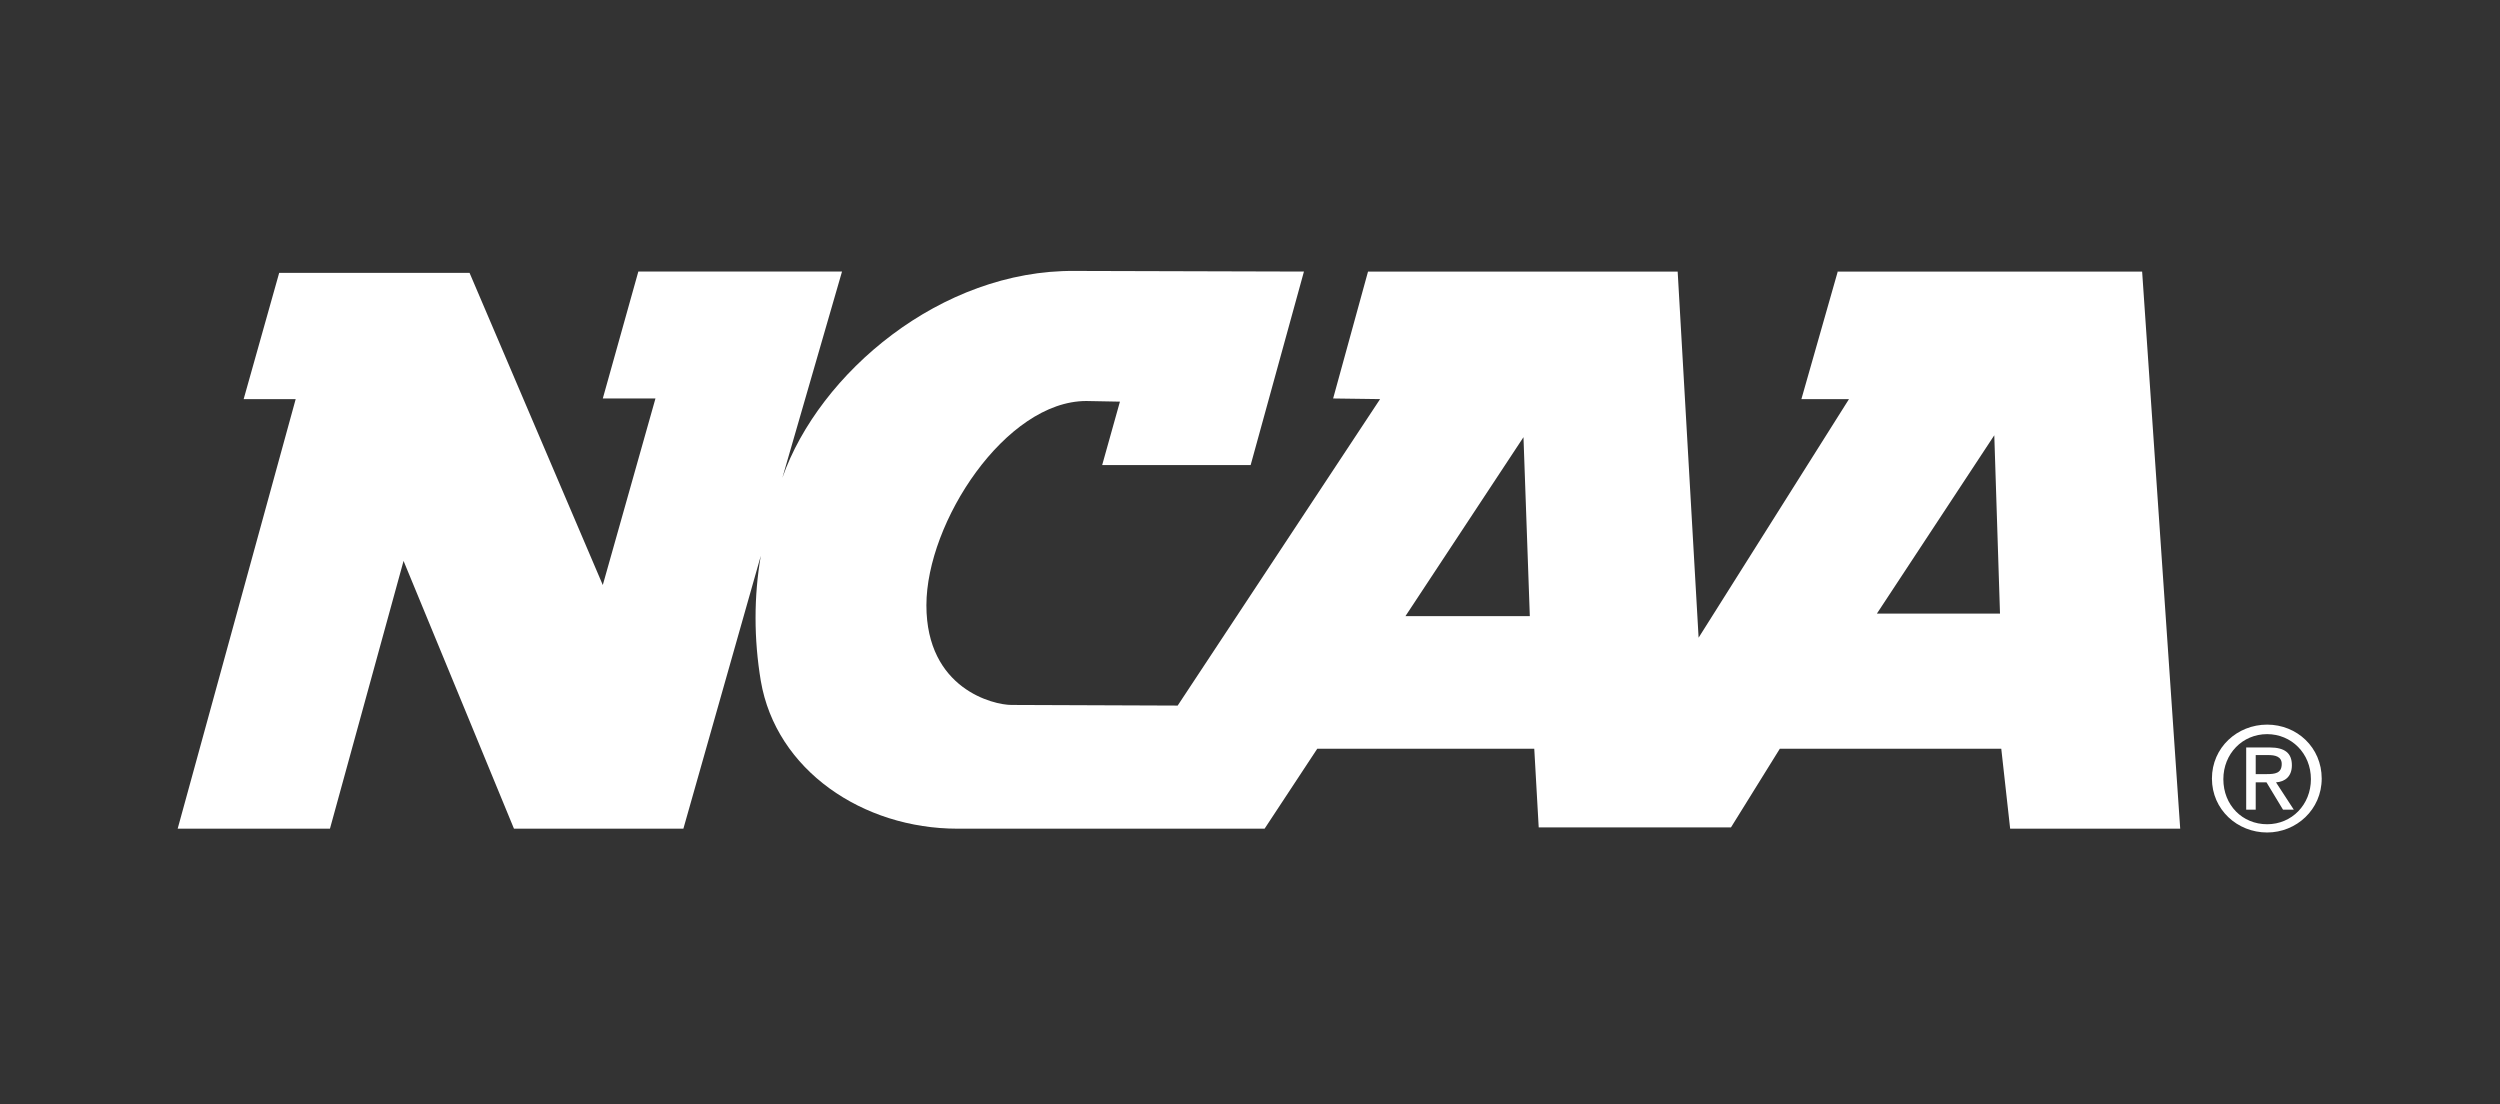 <?xml version="1.0" encoding="utf-8"?>
<!-- Generator: Adobe Illustrator 27.3.1, SVG Export Plug-In . SVG Version: 6.00 Build 0)  -->
<svg version="1.1" id="Layer_2_00000083794838257987789670000000581087581375044491_"
	 xmlns="http://www.w3.org/2000/svg" xmlns:xlink="http://www.w3.org/1999/xlink" x="0px" y="0px" viewBox="0 0 394 174"
	 style="enable-background:new 0 0 394 174;" xml:space="preserve">
<rect x="0" y="0" width="394" height="174" fill="#333333" stroke="none"/>
<style type="text/css">
	.st0{fill:#FFFFFF;}
</style>
<g>
	<path class="st0" d="M289.6,42.9l-5.7,20c0,0,7.4,0,7.5,0l-23.7,37.6l-3.3-57.7h-48.8l-5.5,20l7.4,0.1l-31.9,48.3l-26.2-0.1
		c-2.8,0-13.4-2.5-13.4-15.7c0-13.1,12.5-32.2,25.2-32.2l5.3,0.1c-0.9,3.2-2.8,10-2.8,10h23.4l8.4-30.5l-36.1-0.1
		c-21.1-0.2-40.3,16.1-46.1,32.6l9.4-32.5l-32.1,0l-5.6,20l8.3,0L95,92.2L74,43h-30l-5.6,19.9h8.2l-18.6,67.7h24
		c0,0,9.2-33.5,11.6-42.2c3.4,8.2,17.4,42.2,17.4,42.2l26.7,0l12.2-43c-1.1,6.4-1.1,13.1,0,19.7c2.4,14.1,16.1,23.3,31,23.3l48.4,0
		l8.3-12.6h34.2l0.7,12.4h30.3l7.7-12.4h34.9l1.4,12.6l26.8,0l-6-87.8H289.6z M221.5,97.1l18.6-28.2l1,28.2H221.5z M295.8,96.7
		l18.5-28.1l0.9,28.1H295.8z"/>
	<path class="st0" d="M357.3,114.2c-4.7,0-8.7,3.6-8.7,8.5c0,4.9,4,8.5,8.7,8.5c4.6,0,8.6-3.6,8.6-8.5
		C365.9,117.8,362,114.2,357.3,114.2z M357.3,129.9c-3.9,0-6.9-3-6.9-7.1c0-4,3-7.1,6.9-7.1c3.8,0,6.9,3,6.9,7.1
		C364.2,126.8,361.2,129.9,357.3,129.9z"/>
	<path class="st0" d="M361.2,120.6c0-1.9-1.1-2.8-3.5-2.8H354v9.8h1.5v-4.3h1.7l2.6,4.3h1.7l-2.8-4.3
		C360.1,123.2,361.2,122.4,361.2,120.6z M355.5,122.1v-3.1h2c1,0,2.1,0.2,2.1,1.4c0,1.5-1.1,1.6-2.4,1.6H355.5z"/>
</g>
</svg>
